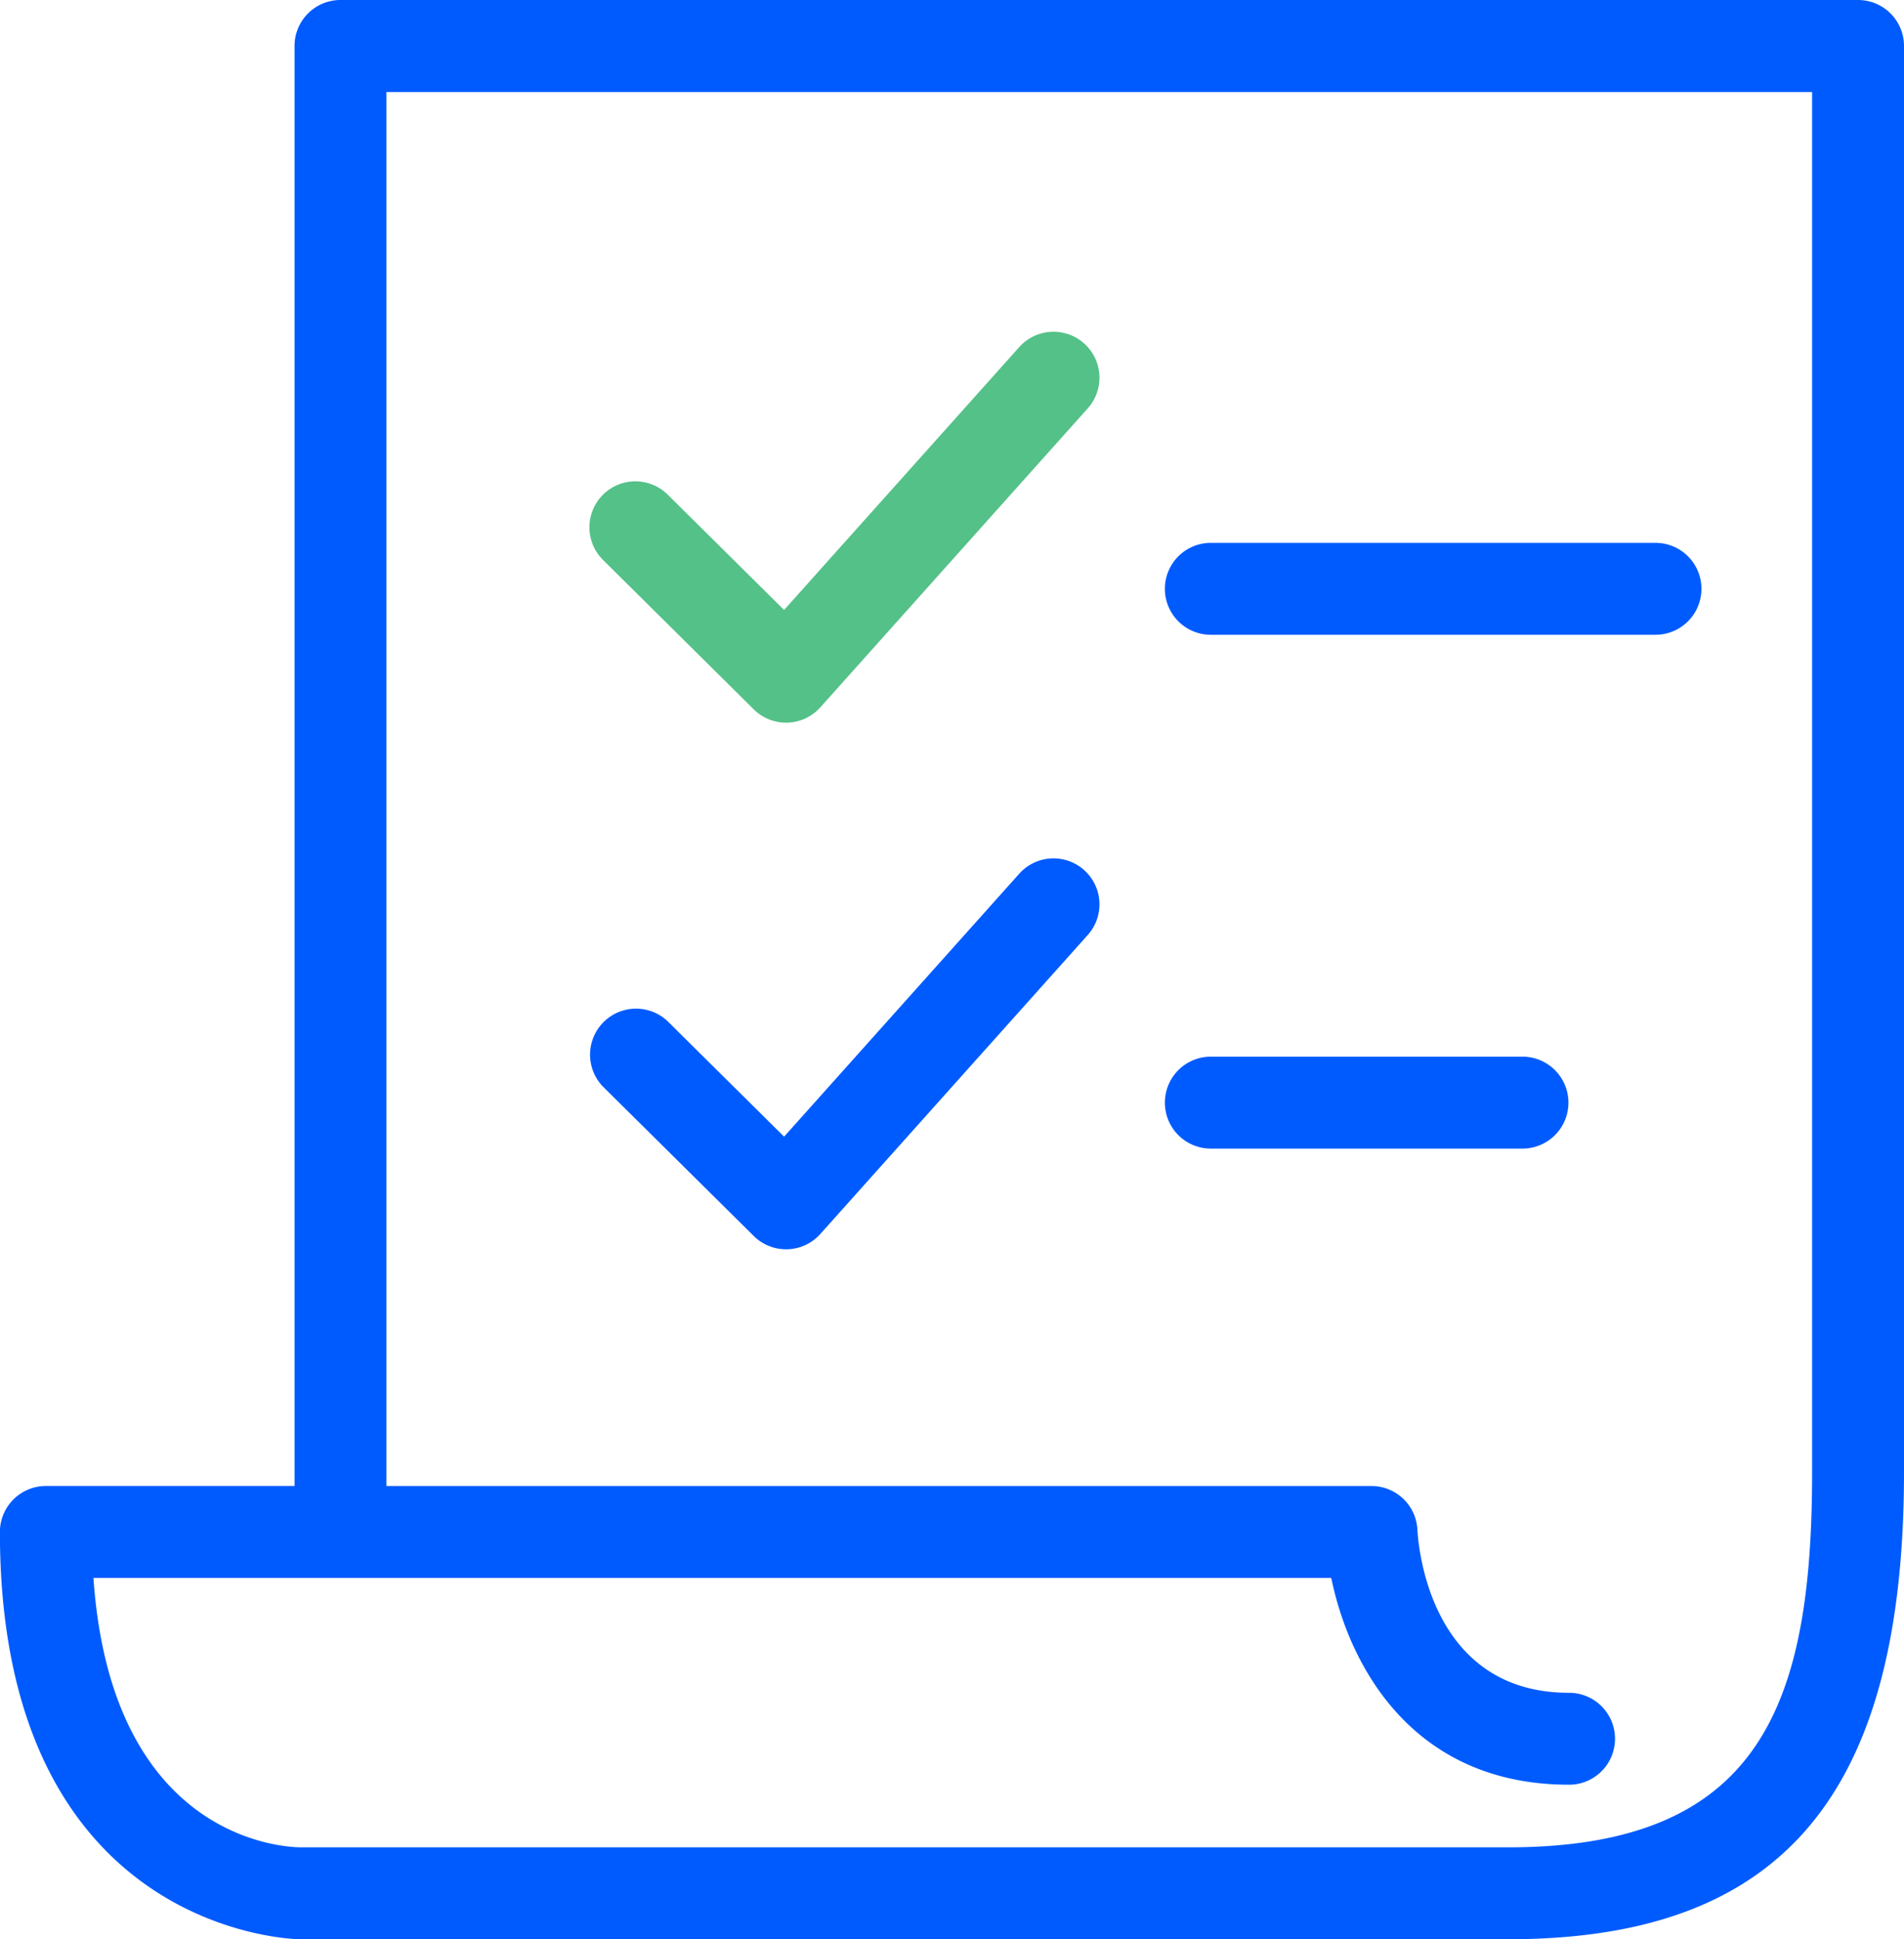 <svg xmlns="http://www.w3.org/2000/svg" width="62.781" height="63.919" viewBox="0 0 62.781 63.919">
  <g id="Group_1288" data-name="Group 1288" transform="translate(-42.279 -472.067)">
    <path id="Path_595" data-name="Path 595" d="M103.545,472.067H53.506a1.514,1.514,0,0,0-1.515,1.515v47.465h-8.2a1.516,1.516,0,0,0-1.515,1.515c0,13.272,9.775,13.424,9.875,13.424H92.015c9.022,0,13.045-4.752,13.045-15.406v-47A1.515,1.515,0,0,0,103.545,472.067ZM102.03,520.58c0,7.641-1.675,12.376-10.015,12.376H52.166c-.664-.011-6.217-.362-6.806-8.878H86.175c.6,2.924,2.7,6.815,7.841,6.815a1.515,1.515,0,0,0,0-3.03c-4.585,0-4.97-4.823-5-5.367a1.516,1.516,0,0,0-1.514-1.448H55.021V475.1H102.03Z" fill="#005bfe"/>
    <path id="Path_596" data-name="Path 596" d="M62.127,505.52a1.512,1.512,0,0,0,1.068.439h.044a1.516,1.516,0,0,0,1.084-.505l8.818-9.855a1.515,1.515,0,0,0-2.259-2.02l-7.754,8.667-3.836-3.8a1.516,1.516,0,0,0-2.135,2.152Z" transform="translate(5.005 7.286)" fill="#005bfe"/>
    <path id="Path_597" data-name="Path 597" d="M62.127,492.632a1.517,1.517,0,0,0,1.068.439h.044a1.521,1.521,0,0,0,1.084-.505l8.818-9.855a1.515,1.515,0,0,0-2.259-2.02l-7.754,8.665-3.836-3.8a1.515,1.515,0,0,0-2.135,2.151Z" transform="translate(5.005 2.816)" fill="#54c188"/>
    <path id="Path_598" data-name="Path 598" d="M72.313,488.382H86.975a1.515,1.515,0,1,0,0-3.03H72.313a1.515,1.515,0,1,0,0,3.03Z" transform="translate(9.891 4.608)" fill="#005bfe"/>
    <path id="Path_599" data-name="Path 599" d="M72.313,500.957H82.589a1.515,1.515,0,0,0,0-3.03H72.313a1.515,1.515,0,0,0,0,3.03Z" transform="translate(9.891 8.969)" fill="#005bfe"/>
  </g>
</svg>

